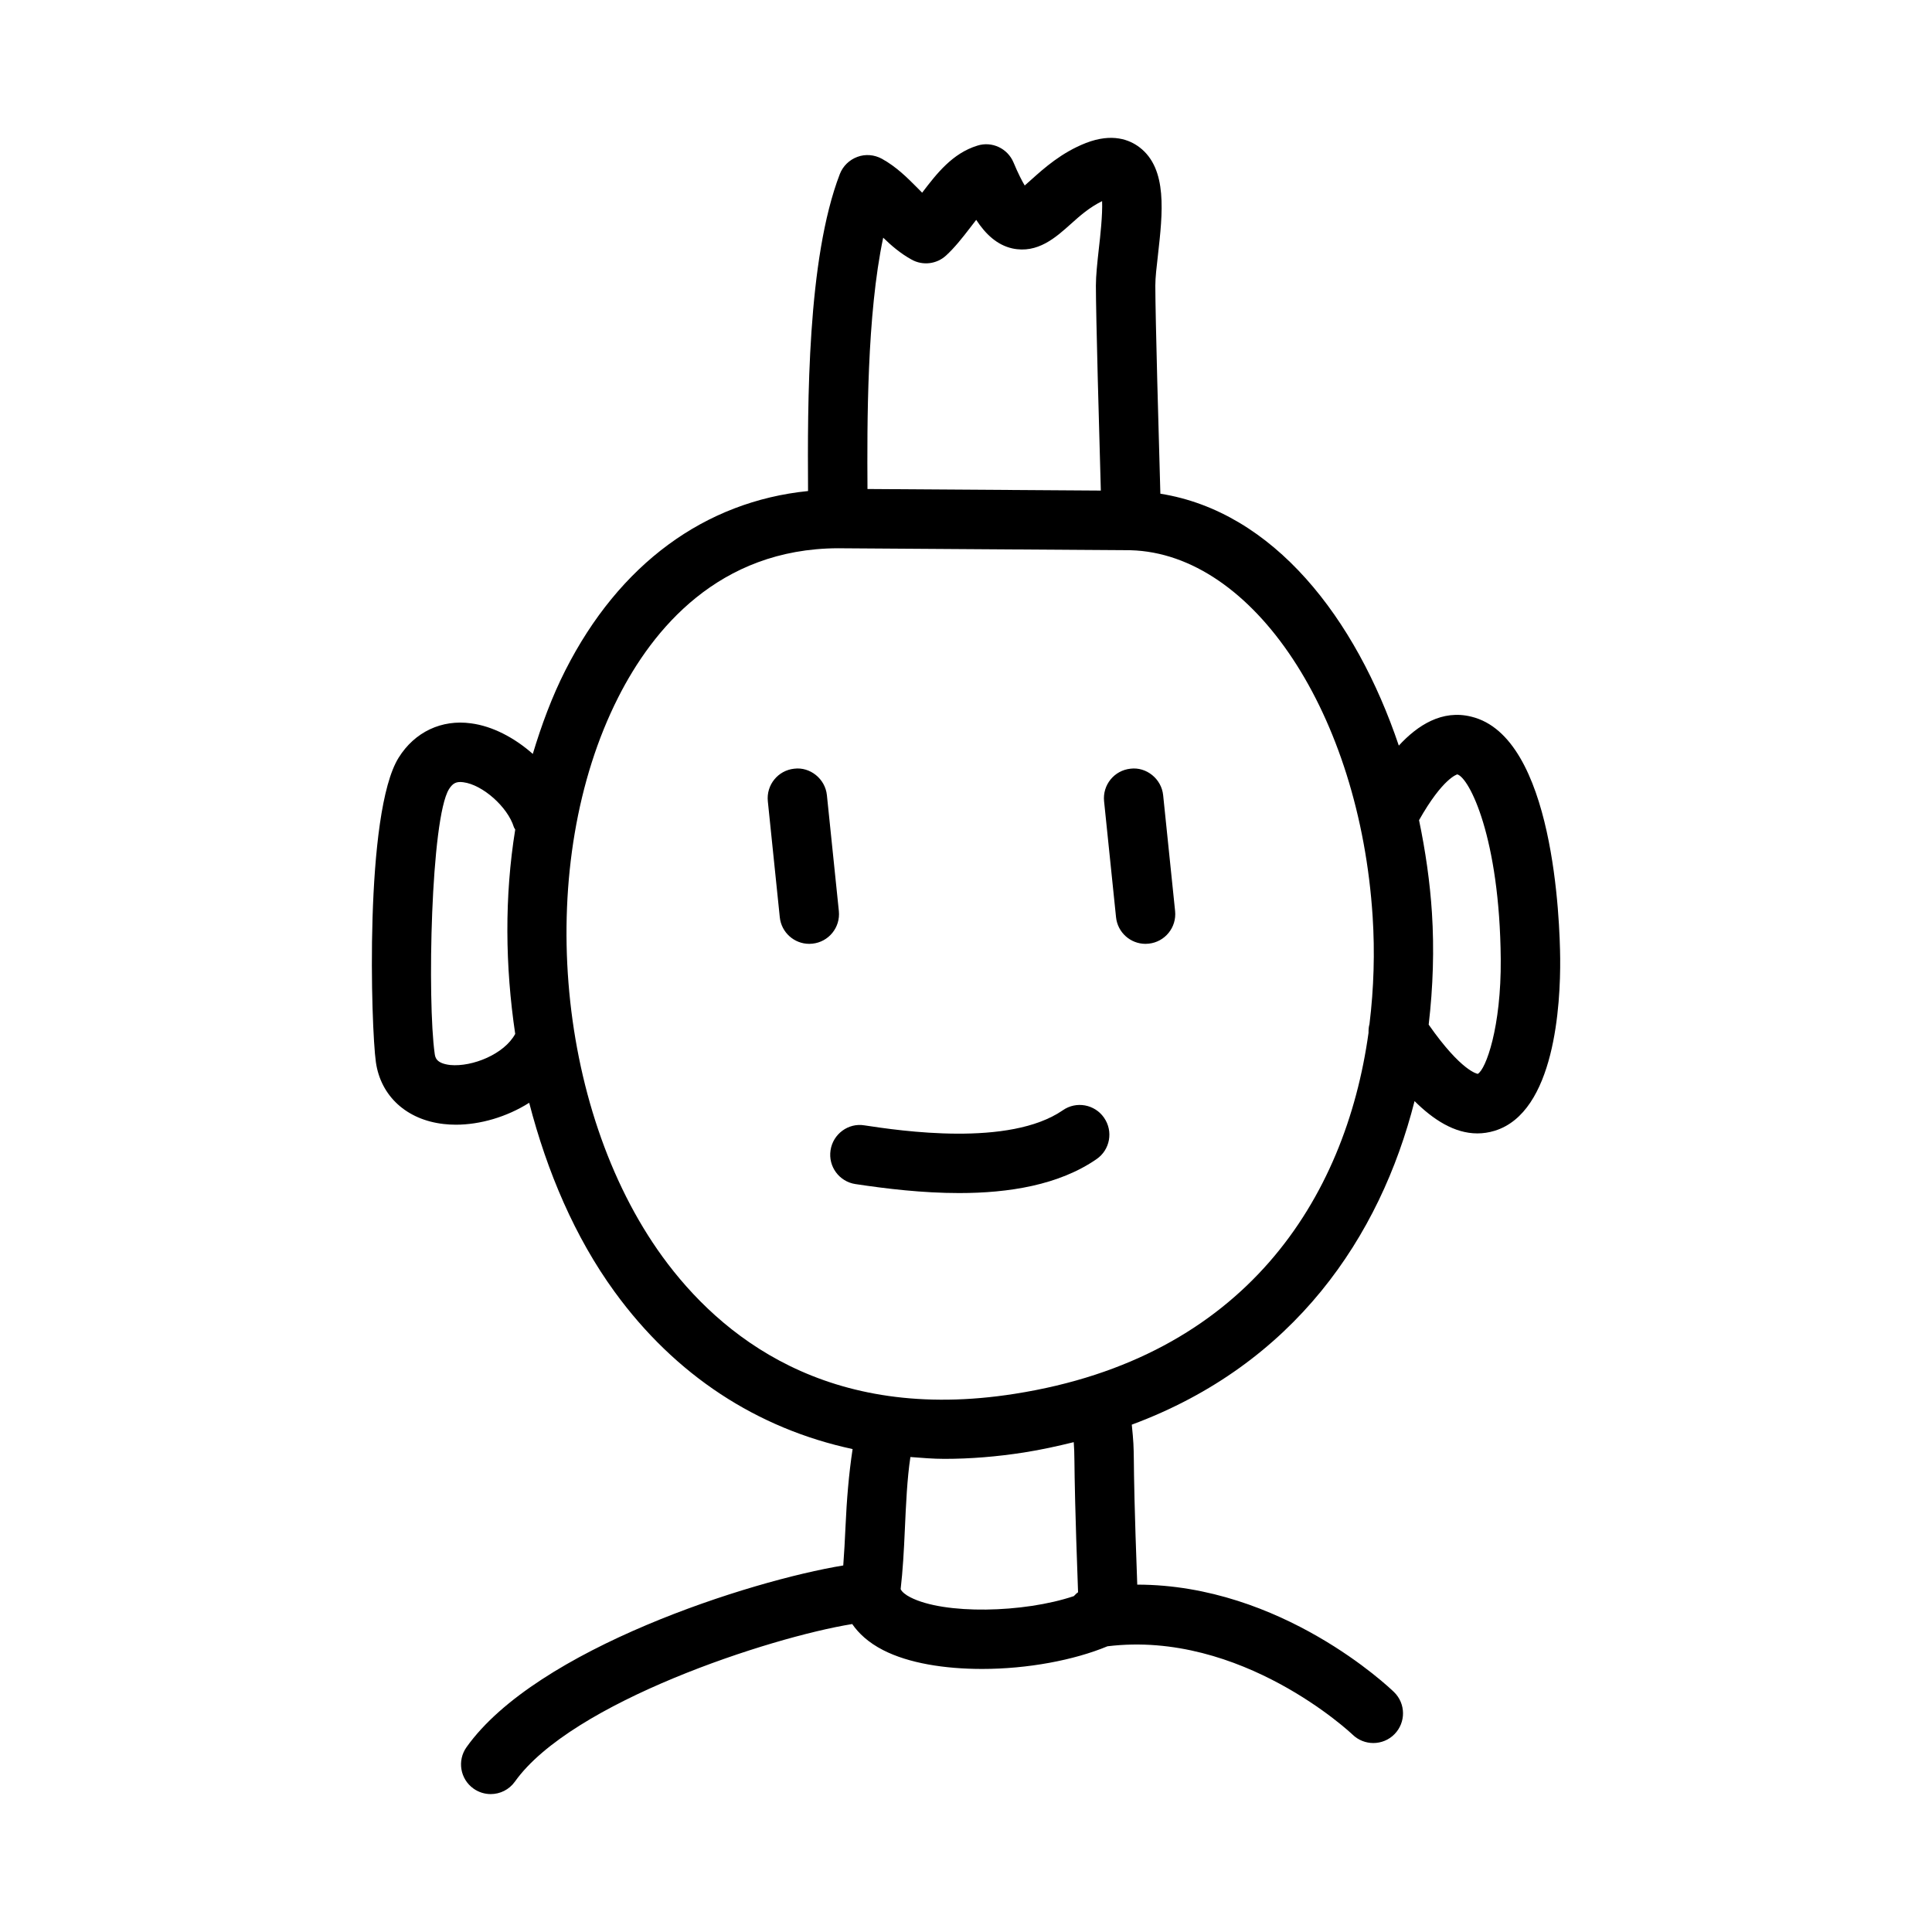 <?xml version="1.0" encoding="UTF-8"?>
<!-- Uploaded to: ICON Repo, www.svgrepo.com, Generator: ICON Repo Mixer Tools -->
<svg fill="#000000" width="800px" height="800px" version="1.1" viewBox="144 144 512 512" xmlns="http://www.w3.org/2000/svg">
 <g>
  <path d="m293.81 321.67c-3.531 6.965-6.293 14.434-8.613 22.125-4.84-4.285-10.68-7.363-16.371-8.102-7.766-1.078-14.914 2.262-19.172 9.086-9.117 14.59-7.332 71.617-6.043 80.688 1.277 9.012 8.148 15.297 17.957 16.406 1.047 0.121 2.137 0.184 3.242 0.184 6.41 0 13.48-2.039 19.434-5.809 4.746 18.316 12.117 35.629 22.617 50.07 16.105 22.16 37.781 36.258 63.09 41.699-1 6.551-1.57 13.539-1.883 20.602-0.16 3.57-0.348 6.981-0.594 10.242-24.527 4.019-81.266 22.039-99.836 48.152-2.523 3.551-1.691 8.457 1.844 10.977 1.383 0.984 2.984 1.461 4.566 1.461 2.461 0 4.875-1.152 6.41-3.305 14.992-21.07 67.672-38.246 89.391-41.758 1.691 2.445 4.231 4.875 8.18 6.902 6.766 3.477 16.312 4.996 26.262 4.996 12.004 0 24.34-2.316 33.195-6.004 35.512-4.359 64.672 23.121 64.957 23.406 1.539 1.492 3.519 2.231 5.504 2.231 2.043 0 4.09-0.785 5.629-2.367 3.027-3.106 2.984-8.07-0.121-11.117-1.305-1.273-29.828-28.469-68.07-28.492-0.766-20.605-0.863-28.637-0.902-32.805-0.051-4.031-0.086-5-0.547-9.59 43.02-15.945 65.801-49.773 74.938-85.746 4.934 4.898 10.543 8.559 16.633 8.559 1.492 0 3.027-0.215 4.582-0.691 15.988-4.891 17.48-33.547 17.375-45.633-0.094-9.777-1.613-58.793-23.539-64.113-7.738-1.934-14.238 2.25-19.223 7.668-11.418-33.836-33.195-61.977-63.191-66.758-0.414-14.352-1.336-47.035-1.336-55.148 0-2.152 0.34-4.996 0.691-8.055 1.262-11.238 2.582-22.863-4.844-28.566-2.644-2.031-7.242-3.891-14.254-1.168-6.441 2.523-11.07 6.672-14.453 9.703-0.539 0.477-1.168 1.047-1.754 1.555-0.707-1.184-1.707-3.09-2.969-6.106-1.566-3.734-5.734-5.688-9.578-4.457-6.641 2.043-10.809 7.473-14.469 12.254-0.062 0.078-0.109 0.137-0.168 0.215-0.414-0.414-0.832-0.832-1.246-1.262-2.598-2.613-5.535-5.582-9.41-7.719-2-1.09-4.367-1.309-6.504-0.508-2.137 0.785-3.844 2.445-4.66 4.566-8.664 22.547-8.551 60.719-8.414 83.988-27.332 2.769-50.027 19.309-64.332 47.543zm-30.473 104.57c-3.781-0.43-3.996-2.031-4.137-2.984-1.984-13.977-1.047-62.359 3.797-70.141 1.016-1.598 1.969-2.059 3.797-1.812 5.106 0.66 11.73 6.535 13.375 11.855 0.078 0.258 0.266 0.441 0.371 0.684-2.863 17.688-2.684 36.145-0.004 54.156-2.894 5.356-11.328 8.777-17.199 8.242zm165.4 105.1c0.047 4.305 0.152 12.645 0.961 34.629-0.438 0.27-0.75 0.672-1.125 1.02-13.246 4.473-34.371 4.934-43.348 0.297-1.137-0.574-2.254-1.422-2.543-2.164 0.562-4.769 0.867-10.156 1.113-15.797 0.301-6.66 0.602-13.477 1.473-19.199 2.984 0.223 5.949 0.488 9.012 0.488 6.844 0 13.883-0.57 21.078-1.691 4.598-0.723 8.938-1.688 13.195-2.734 0.129 1.637 0.152 2.793 0.184 5.152zm101.46-182.12c3.168 0.875 11.238 16.711 11.516 48.938 0.152 18.051-3.953 29.273-6.09 30.426-0.043 0-4.297-0.582-13.008-13.043 1.176-10.051 1.477-20.051 0.863-29.637-0.523-8.164-1.719-16.41-3.418-24.547 6.359-11.266 10.164-12.137 10.137-12.137zm-152.14-142.23c2.137 2.074 4.551 4.168 7.535 5.812 2.953 1.645 6.641 1.199 9.117-1.078 2.215-2.031 4.289-4.629 6.336-7.305 0.523-0.691 1.09-1.43 1.66-2.152 2.477 3.781 5.519 6.656 9.562 7.566 6.734 1.461 11.578-2.953 15.543-6.504 2.383-2.137 4.828-4.32 8.258-6.027 0.152 3.613-0.492 9.395-0.859 12.562-0.414 3.734-0.785 7.195-0.785 9.824 0 7.934 0.875 39.27 1.309 54.32l-61.84-0.414c-0.109-17.406-0.172-46.141 4.164-66.605zm-11.98 82.305 77.539 0.523h0.004c32.535 0.891 60.699 43.543 64.145 97.094 0.602 9.363 0.328 18.965-0.84 28.504-0.215 0.75-0.266 1.5-0.25 2.281-6.106 44.047-32.816 86.125-93.742 95.676-49.723 7.856-78.168-15.438-93.344-36.301-28.707-39.516-33.871-104.64-11.746-148.28 9.098-17.961 26.594-39.375 58.234-39.5z"/>
  <path d="m447.57 394.13c0.277 0 0.555-0.016 0.832-0.047 4.32-0.445 7.457-4.305 7.012-8.641l-3.168-30.719c-0.445-4.336-4.457-7.535-8.641-7.012-4.32 0.445-7.457 4.305-7.012 8.641l3.168 30.719c0.414 4.047 3.824 7.059 7.809 7.059z"/>
  <path d="m358.46 394.13c0.277 0 0.555-0.016 0.832-0.047 4.32-0.445 7.457-4.305 7.012-8.641l-3.168-30.719c-0.445-4.336-4.457-7.535-8.641-7.012-4.32 0.445-7.457 4.305-7.012 8.641l3.168 30.719c0.414 4.047 3.824 7.059 7.809 7.059z"/>
  <path d="m370.7 457.79c8.133 1.23 17.758 2.383 27.477 2.383 13.145 0 26.445-2.106 36.422-8.996 3.582-2.461 4.473-7.363 2-10.945-2.477-3.598-7.379-4.488-10.945-2-14.176 9.777-43.113 5.426-52.582 3.996-4.258-0.707-8.316 2.289-8.965 6.598-0.664 4.309 2.305 8.32 6.594 8.965z"/>
 </g>
</svg>